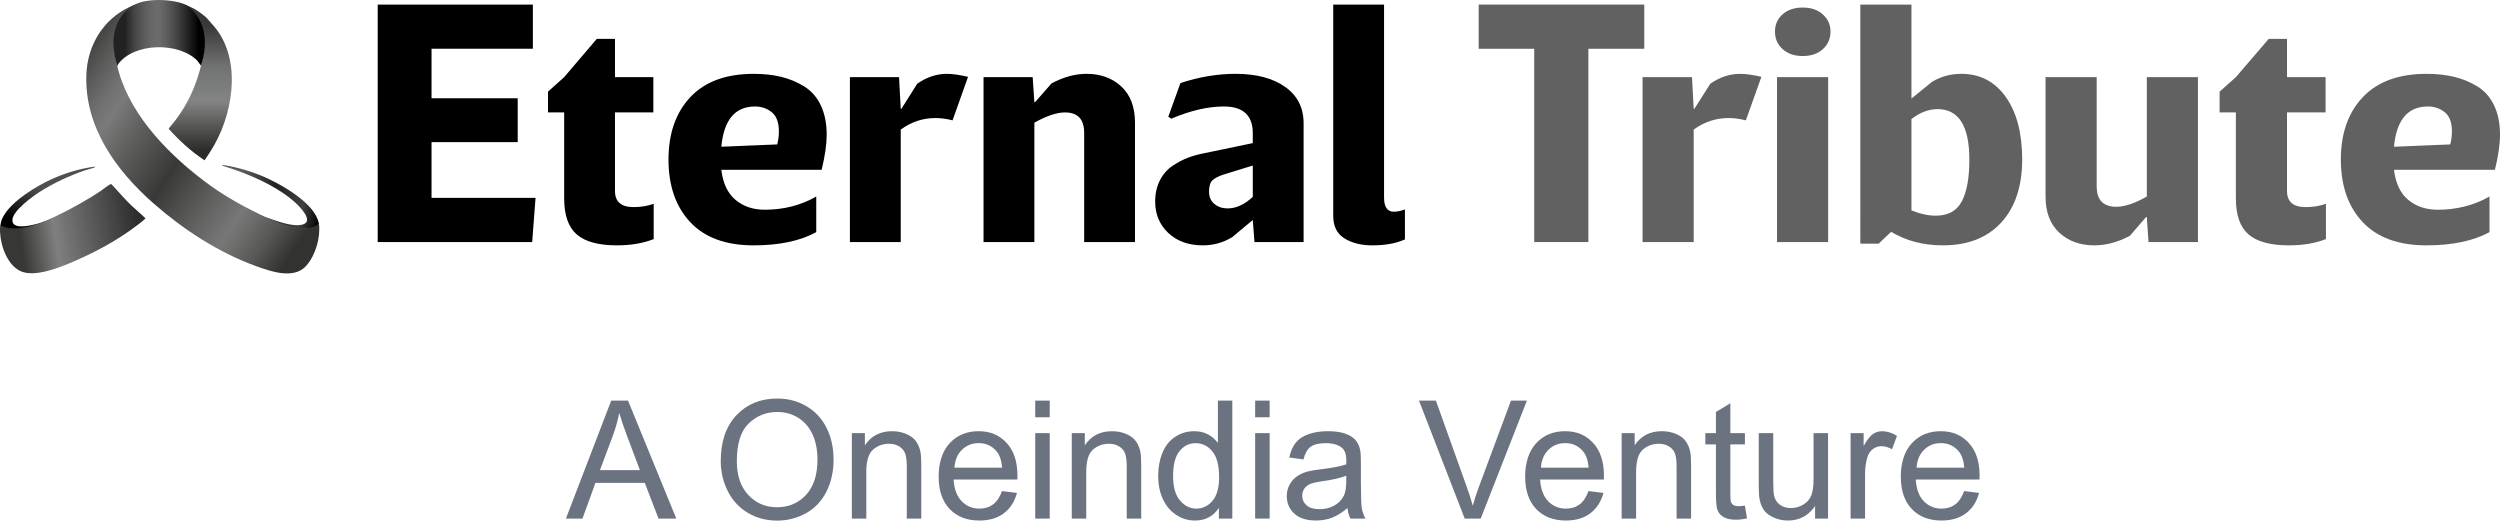 <?xml version="1.0" encoding="UTF-8"?>
<svg id="Layer_2" data-name="Layer 2" xmlns="http://www.w3.org/2000/svg" xmlns:xlink="http://www.w3.org/1999/xlink" viewBox="0 0 3403.01 708.65">
  <defs>
    <style>
      .cls-1 {
        fill: url(#linear-gradient);
      }

      .cls-1, .cls-2, .cls-3, .cls-4, .cls-5, .cls-6, .cls-7, .cls-8, .cls-9 {
        stroke-width: 0px;
      }

      .cls-2 {
        fill: url(#linear-gradient-6);
      }

      .cls-4 {
        fill: url(#linear-gradient-5);
      }

      .cls-5 {
        fill: #6b7280;
      }

      .cls-6 {
        fill: url(#linear-gradient-2);
      }

      .cls-7 {
        fill: url(#linear-gradient-3);
      }

      .cls-8 {
        fill: #616161;
      }

      .cls-9 {
        fill: url(#linear-gradient-4);
      }
    </style>
    <linearGradient id="linear-gradient" x1="80.65" y1="235.46" x2="39.89" y2="311.29" gradientUnits="userSpaceOnUse">
      <stop offset=".36" stop-color="#4e4f4f"/>
      <stop offset="1" stop-color="#000"/>
    </linearGradient>
    <linearGradient id="linear-gradient-2" x1="295.76" y1="253.55" x2="438.34" y2="287.57" gradientUnits="userSpaceOnUse">
      <stop offset=".2" stop-color="#5b5b5b"/>
      <stop offset=".52" stop-color="#222"/>
      <stop offset=".82" stop-color="#424041"/>
      <stop offset="1" stop-color="#000"/>
    </linearGradient>
    <linearGradient id="linear-gradient-3" x1="99.49" y1="77.47" x2="448.23" y2="315.89" gradientUnits="userSpaceOnUse">
      <stop offset="0" stop-color="#3a3a38"/>
      <stop offset=".08" stop-color="#575756"/>
      <stop offset=".16" stop-color="#707070"/>
      <stop offset=".21" stop-color="#7a7a7a"/>
      <stop offset=".3" stop-color="#616160"/>
      <stop offset=".47" stop-color="#393937"/>
      <stop offset=".63" stop-color="#616160"/>
      <stop offset=".73" stop-color="#777"/>
      <stop offset=".77" stop-color="#6e6e6d"/>
      <stop offset=".85" stop-color="#565655"/>
      <stop offset=".94" stop-color="#323230"/>
    </linearGradient>
    <linearGradient id="linear-gradient-4" x1="272.55" y1="218.24" x2="272.55" y2="6" gradientUnits="userSpaceOnUse">
      <stop offset=".06" stop-color="#2b2b29"/>
      <stop offset=".38" stop-color="#838483"/>
      <stop offset=".6" stop-color="#717272"/>
      <stop offset=".86" stop-color="#393939"/>
    </linearGradient>
    <linearGradient id="linear-gradient-5" x1="1.86" y1="326.1" x2="197.58" y2="295.93" gradientUnits="userSpaceOnUse">
      <stop offset=".13" stop-color="#373735"/>
      <stop offset=".37" stop-color="#7f7f7f"/>
      <stop offset=".95" stop-color="#2d2d2d"/>
    </linearGradient>
    <linearGradient id="linear-gradient-6" x1="154.44" y1="45.13" x2="278.87" y2="45.13" gradientUnits="userSpaceOnUse">
      <stop offset=".13" stop-color="#222"/>
      <stop offset=".14" stop-color="#272727"/>
      <stop offset=".23" stop-color="#454545"/>
      <stop offset=".33" stop-color="#5a5a5b"/>
      <stop offset=".41" stop-color="#676768"/>
      <stop offset=".49" stop-color="#6c6c6d"/>
      <stop offset=".57" stop-color="#606060"/>
      <stop offset=".71" stop-color="#404041"/>
      <stop offset=".89" stop-color="#0d0d0d"/>
      <stop offset=".93" stop-color="#000"/>
    </linearGradient>
  </defs>
  <g id="Layer_3_Image" data-name="Layer 3 Image">
    <g>
      <g>
        <g>
          <path class="cls-3" d="M587.42,66.39v67.35h117.29v59.71h-117.29v75.88h141.57l-4.58,60.16h-210.29V6.22h211.21v60.16h-137.9Z"/>
          <path class="cls-3" d="M745.94,153.04v-28.29l21.99-19.76,44.44-52.08h24.74v52.08h52.23v48.04h-52.23v106.86c0,14.67,8.4,22,25.2,22,10.08,0,19.24-1.49,27.49-4.49v48.04c-14.36,5.68-31,8.53-49.94,8.53-25.05,0-43.3-4.94-54.75-14.82-11.45-9.88-17.18-26.34-17.18-49.39v-116.74h-21.99Z"/>
          <path class="cls-3" d="M1125.29,183.57c0,12.87-2.29,28.73-6.87,47.59h-136.53c2.13,18.26,8.55,31.88,19.24,40.86,10.69,8.98,23.97,13.47,39.86,13.47,25.66,0,49.02-5.98,70.1-17.96v48.49c-21.99,11.98-50.4,17.96-85.22,17.96-37.88,0-66.66-10.55-86.36-31.65-19.7-21.1-29.55-49.46-29.55-85.08s9.92-63.98,29.78-85.08c19.85-21.1,48.56-31.65,86.13-31.65,13.74,0,26.19,1.35,37.34,4.04,11.15,2.69,21.6,7.04,31.38,13.02,9.77,5.99,17.33,14.59,22.68,25.82,5.34,11.22,8.02,24.62,8.02,40.18ZM981.89,199.73l76.05-3.14c1.53-5.98,2.29-11.82,2.29-17.51,0-12.27-3.21-21.02-9.62-26.26-6.41-5.23-14.05-7.86-22.91-7.86-27.19,0-42.46,18.26-45.81,54.78Z"/>
          <path class="cls-3" d="M1223.79,105l2.29,43.1h.92l21.53-34.12c12.83-8.98,26.26-13.47,40.32-13.47,7.63,0,17.25,1.35,28.86,4.04l-21.08,59.26c-8.25-2.09-16.03-3.14-23.36-3.14-17.11,0-32.84,5.24-47.19,15.71v153.1h-69.18V105h66.89Z"/>
          <path class="cls-3" d="M1405.68,105l2.29,34.12h.92l22.45-25.59c16.19-8.68,32.07-13.02,47.65-13.02,19.24,0,35.05,5.77,47.42,17.29,12.37,11.53,18.55,27.91,18.55,49.16v162.53h-69.18v-148.61c0-18.56-8.7-27.84-26.11-27.84-11,0-24.9,4.64-41.69,13.92v162.53h-69.18V105h66.89Z"/>
          <path class="cls-3" d="M1705.3,299.41l-27.95,23.35c-12.22,7.48-25.51,11.22-39.86,11.22-19.55,0-35.28-5.61-47.19-16.84-11.91-11.22-17.87-25.51-17.87-42.88,0-10.78,2.13-20.35,6.41-28.73,4.27-8.38,10-14.96,17.18-19.76,7.17-4.79,14.12-8.45,20.85-11,6.72-2.54,13.9-4.56,21.53-6.06l66.89-13.92v-13.47c0-24.24-13.14-36.37-39.4-36.37-21.69,0-45.51,5.54-71.47,16.61l-4.12-2.69,16.49-45.8c25.35-8.38,50.4-12.57,75.14-12.57,28.1,0,50.55,5.91,67.35,17.74,16.79,11.83,25.2,28.36,25.2,49.61v161.63h-66.89l-2.29-30.08ZM1705.3,225.33l-39.4,12.12c-7.33,2.4-12.53,5.09-15.58,8.08-3.06,3-4.58,8.08-4.58,15.26s2.44,12.8,7.33,16.84c4.88,4.04,10.84,6.06,17.87,6.06,11.6,0,23.06-5.23,34.36-15.71v-42.65Z"/>
          <path class="cls-3" d="M1883.98,6.22v262.65c0,12.87,4.42,19.31,13.29,19.31,4.58,0,9.62-1.05,15.12-3.14v40.86c-11.91,5.39-26.73,8.08-44.44,8.08-14.97,0-27.57-3.14-37.8-9.43-10.24-6.29-15.35-16.46-15.35-30.53V6.22h69.18Z"/>
          <path class="cls-8" d="M2088.37,329.49V66.39h-75.6V6.22h225.41v60.16h-76.06v263.1h-73.75Z"/>
          <path class="cls-8" d="M2303.17,105l2.3,43.1h.92l21.67-34.12c12.91-8.98,26.43-13.47,40.56-13.47,7.68,0,17.36,1.35,29.04,4.04l-21.2,59.26c-8.3-2.09-16.13-3.14-23.51-3.14-17.21,0-33.04,5.24-47.48,15.71v153.1h-69.6V105h67.3Z"/>
          <path class="cls-8" d="M2426.48,66.84c-6.91-6.29-10.37-14.21-10.37-23.8s3.46-17.43,10.37-23.57c6.91-6.13,16.05-9.2,27.43-9.2s20.51,3.14,27.43,9.43c6.91,6.28,10.37,14.07,10.37,23.35s-3.46,17.51-10.37,23.8c-6.91,6.29-16.06,9.43-27.43,9.43s-20.51-3.14-27.43-9.43ZM2488.48,105v224.49h-69.6V105h69.6Z"/>
          <path class="cls-8" d="M2601.87,134.18l28.12-22.9c11.99-7.18,25.19-10.78,39.64-10.78,25.5,0,45.71,10.48,60.62,31.43,14.9,20.95,22.36,49.39,22.36,85.31s-9.53,65.1-28.58,85.75c-19.06,20.65-45.48,30.98-79.28,30.98-26.74,0-50.24-6.13-70.53-18.41l-17.06,16.16h-24.89V6.22h69.6v127.96ZM2601.87,162.02v124.37c11.68,4.79,22.74,7.18,33.19,7.18,16.6,0,28.35-6.43,35.26-19.31,6.91-12.86,10.37-31.88,10.37-57.02,0-45.8-14.45-68.69-43.33-68.69-11.99,0-23.82,4.49-35.49,13.47Z"/>
          <path class="cls-8" d="M2854.02,105v148.61c0,18.56,8.91,27.84,26.74,27.84,11.37,0,25.19-4.64,41.49-13.92V105h69.6v224.49h-67.3l-2.3-34.12h-.92l-22.13,25.59c-16.29,8.68-32.43,13.02-48.4,13.02-19.36,0-35.26-5.76-47.71-17.29-12.45-11.52-18.67-27.91-18.67-49.16V105h69.6Z"/>
          <path class="cls-8" d="M3021.34,153.04v-28.29l22.13-19.76,44.71-52.08h24.89v52.08h52.55v48.04h-52.55v106.86c0,14.67,8.45,22,25.35,22,10.14,0,19.36-1.49,27.66-4.49v48.04c-14.45,5.68-31.19,8.53-50.24,8.53-25.2,0-43.56-4.94-55.08-14.82-11.52-9.88-17.29-26.34-17.29-49.39v-116.74h-22.13Z"/>
          <path class="cls-8" d="M3403.01,183.57c0,12.87-2.31,28.73-6.91,47.59h-137.36c2.15,18.26,8.6,31.88,19.36,40.86,10.75,8.98,24.12,13.47,40.1,13.47,25.81,0,49.32-5.98,70.53-17.96v48.49c-22.13,11.98-50.71,17.96-85.74,17.96-38.11,0-67.07-10.55-86.89-31.65-19.82-21.1-29.73-49.46-29.73-85.08s9.98-63.98,29.96-85.08c19.97-21.1,48.86-31.65,86.66-31.65,13.83,0,26.35,1.35,37.57,4.04,11.21,2.69,21.74,7.04,31.58,13.02,9.83,5.99,17.44,14.59,22.82,25.82,5.37,11.22,8.07,24.62,8.07,40.18ZM3258.73,199.73l76.52-3.14c1.53-5.98,2.3-11.82,2.3-17.51,0-12.27-3.23-21.02-9.68-26.26-6.45-5.23-14.14-7.86-23.05-7.86-27.36,0-42.72,18.26-46.1,54.78Z"/>
        </g>
        <g>
          <path class="cls-1" d="M128.8,226.8c-20.34,2.81-40.12,8.67-58.74,17.18-19.61,8.95-53.83,28.98-65.7,50.89-.38.71-.74,1.42-1.08,2.13-.3.63-.57,1.26-.83,1.89-.12.3-.24.59-.35.89-.01.03-.02.07-.03.1,0,0-2.12,7.28-1.28,8.4t0,0c.02.07.06.14.12.19.46.49,1.2.98,2.3,1.56,13.78,7.26,37.1.9,51-4.18,8.31-3.04,16.16-7.05,24.26-10.57-.32-.92-.42-.75-1.14-.5-1.3.45-3.16,1.32-4.53,1.89-7.89,3.27-16.26,6.72-25.02,8.74-8.1,1.86-32.47,7.76-30.82-6.87,1.36-12.12,26.52-30.58,36.49-36.98,19.07-12.24,40.63-22.21,61.99-29.65,4.39-1.53,9.33-2.26,13.59-4.16,0,0,.01,0,.02,0,.52-.23.31-1-.25-.93Z"/>
          <path class="cls-6" d="M356.37,239.39c23.16,9.64,66.5,33.57,76.02,59.15.76,2.05,1.27,4.16,1.84,6.27-2.8,4.44-10.43,6.21-15.49,6.54-20.15,1.32-40.03-7.36-57.95-15.39l.85-.64c.29.27.61.59,1,.72,13.26,4.38,35.09,13.3,49.12,9.62,16.15-4.24-3.57-24.06-9.27-29.34-21.64-20.06-53.7-34.81-81.05-44.57-6.21-2.22-12.52-4.2-18.79-6.21-.03-.76-.21-.91.64-.85,1.17.07,2.97.35,4.17.54,15.94,2.47,34.07,7.98,48.92,14.16Z"/>
          <path class="cls-7" d="M167.44,20.88c-.75.71-4.24,6.51-4.91,7.72-12.02,21.69-7.15,47.5-.57,70.12,18.01,61.89,71.19,115.44,124.26,153.8,22.44,16.22,49.84,31.24,77.59,44.06,10.14,4.68,21.46,9.28,32.36,11.76,12.47,2.84,27.21,4.67,38.05-3.56,2.24,18.74-4.78,42.77-17.34,56.98-16.75,18.94-48.35,7.76-68.56.43-50.75-18.41-98.61-49.59-139.03-85.04-51.31-45-94.81-104.71-91.68-176.51,1.73-39.62,23.23-74.38,58.48-91.1,1.83-.87,4.26-1.86,6.17-2.6.23-.09,1.77-.65,1.98-.73.14.09-1.27.79-1.53,1.08-1.12,1.29-5.29,4.16-6.84,5.51-2.88,2.52-5.72,5.52-8.44,8.06Z"/>
          <path class="cls-9" d="M259.52,9.58c6.62,2.65,13.64,8,19.24,12.48,3.37,2.69,6.2,6.79,9.06,9.79,41.38,43.39,31.04,117.06,4.25,164.83-4.15,7.4-8.8,14.55-13.59,21.56-18.2-12.03-34.47-26.82-48.97-43.04,3.01-4.04,6.48-7.79,9.51-11.82,17.78-23.65,28.43-48.09,35.35-76.9,2.55-10.59,3.71-20.73,3.05-31.69-.27-4.43-1.77-8.91-1.73-13.26l-.86.21.42-2.15-.86.21c.25-.7.4-1.16.27-1.92-.55-3.31-3.19-8.89-4.9-11.85-3.58-6.18-13.28-14.26-18.24-19.56-.08-.08-.84-.38-.92-.47.09,0,.9.23,1.04.26,1.76.35,6.99,2.97,7.86,3.32Z"/>
          <path class="cls-4" d="M179.08,279.95c-9.25-8.8-17.29-18.54-25.92-27.65-.62-.65-2.97-3.17-2.65-1.63-4.78,2.39-9.44,6.55-14.15,9.7-19.29,12.92-41.33,24.77-62.3,34.93-17.46,8.46-38.53,16.57-58.23,15.5-5.57-.3-10.2-1.69-15.17-4.08-.94,3.17-.66,7.25-.52,10.68l.03.06c1.11,18.79,10.84,45.73,30.12,52.56,21.8,7.72,59.81-9.35,80.15-18.62,25.26-11.51,48.21-24.34,70.01-40.09,6.09-4.4,12.14-8.93,17.68-14.02-6.09-6.07-12.85-11.42-19.07-17.34Z"/>
          <path class="cls-2" d="M273.66,89.45l-4.97-6.72c-24.82-25.6-86.62-25.11-108.11,5.01l-.93,2.52c-8.79-28.48-8.5-60.47,17.23-80.24,4.52-3.47,12.42-6.51,16.89-7.56,13.96-3.31,30.3-3.08,44.35-.39,12.52,2.39,18.57,5.23,26.75,15,17.36,20.73,16.44,47.83,8.8,72.39Z"/>
        </g>
      </g>
      <g>
        <path class="cls-5" d="M770.32,705.91l61.67-160.59h22.89l65.72,160.59h-24.21l-18.73-48.64h-67.15l-17.64,48.64h-22.57ZM816.65,639.97h54.44l-16.76-44.47c-5.11-13.51-8.91-24.61-11.39-33.3-2.05,10.3-4.93,20.52-8.65,30.67l-17.64,47.1Z"/>
        <path class="cls-5" d="M981.07,627.7c0-26.65,7.16-47.52,21.47-62.6,14.31-15.08,32.79-22.62,55.43-22.62,14.82,0,28.19,3.54,40.09,10.62,11.9,7.08,20.98,16.96,27.22,29.63,6.24,12.67,9.37,27.04,9.37,43.1s-3.29,30.85-9.86,43.71c-6.57,12.85-15.88,22.58-27.93,29.19-12.05,6.61-25.05,9.91-39,9.91-15.12,0-28.63-3.65-40.53-10.95-11.9-7.3-20.92-17.27-27.06-29.9-6.13-12.63-9.2-26-9.2-40.09ZM1002.98,628.03c0,19.35,5.2,34.6,15.61,45.73,10.41,11.14,23.46,16.71,39.16,16.71s29.15-5.62,39.49-16.87c10.33-11.25,15.5-27.2,15.5-47.87,0-13.07-2.21-24.48-6.63-34.23-4.42-9.75-10.88-17.31-19.39-22.67-8.51-5.37-18.06-8.05-28.65-8.05-15.04,0-27.99,5.17-38.83,15.5-10.84,10.33-16.27,27.59-16.27,51.76Z"/>
        <path class="cls-5" d="M1159.52,705.91v-116.33h17.75v16.54c8.54-12.78,20.88-19.17,37.02-19.17,7.01,0,13.45,1.26,19.33,3.78,5.88,2.52,10.28,5.82,13.2,9.91,2.92,4.09,4.97,8.95,6.13,14.57.73,3.65,1.1,10.04,1.1,19.17v71.53h-19.72v-70.76c0-8.03-.77-14.04-2.3-18.02-1.53-3.98-4.25-7.16-8.16-9.53-3.91-2.37-8.49-3.56-13.75-3.56-8.4,0-15.65,2.67-21.74,8-6.1,5.33-9.15,15.45-9.15,30.34v63.53h-19.72Z"/>
        <path class="cls-5" d="M1363.92,668.45l20.37,2.52c-3.21,11.9-9.17,21.14-17.86,27.71-8.69,6.57-19.79,9.86-33.3,9.86-17.02,0-30.51-5.24-40.48-15.72-9.97-10.48-14.95-25.18-14.95-44.09s5.04-34.76,15.12-45.57c10.08-10.81,23.15-16.21,39.22-16.21s28.26,5.3,38.12,15.88c9.86,10.59,14.79,25.49,14.79,44.69,0,1.17-.04,2.92-.11,5.26h-86.76c.73,12.78,4.34,22.57,10.84,29.36,6.5,6.79,14.6,10.19,24.32,10.19,7.23,0,13.4-1.9,18.51-5.7,5.11-3.8,9.16-9.86,12.16-18.18ZM1299.18,636.57h64.96c-.88-9.79-3.36-17.12-7.45-22.02-6.28-7.59-14.42-11.39-24.43-11.39-9.06,0-16.67,3.03-22.84,9.09-6.17,6.06-9.58,14.17-10.24,24.32Z"/>
        <path class="cls-5" d="M1409.16,568v-22.67h19.72v22.67h-19.72ZM1409.16,705.91v-116.33h19.72v116.33h-19.72Z"/>
        <path class="cls-5" d="M1458.89,705.91v-116.33h17.75v16.54c8.54-12.78,20.88-19.17,37.02-19.17,7.01,0,13.45,1.26,19.33,3.78,5.88,2.52,10.28,5.82,13.2,9.91,2.92,4.09,4.97,8.95,6.13,14.57.73,3.65,1.1,10.04,1.1,19.17v71.53h-19.72v-70.76c0-8.03-.77-14.04-2.3-18.02-1.53-3.98-4.25-7.16-8.16-9.53-3.91-2.37-8.49-3.56-13.75-3.56-8.4,0-15.65,2.67-21.74,8-6.1,5.33-9.15,15.45-9.15,30.34v63.53h-19.72Z"/>
        <path class="cls-5" d="M1659.13,705.91v-14.68c-7.38,11.54-18.22,17.31-32.53,17.31-9.27,0-17.8-2.56-25.58-7.67-7.78-5.11-13.8-12.25-18.07-21.42-4.27-9.16-6.41-19.7-6.41-31.6s1.93-22.14,5.81-31.6c3.87-9.46,9.68-16.71,17.42-21.74,7.74-5.04,16.39-7.56,25.96-7.56,7.01,0,13.25,1.48,18.73,4.44,5.48,2.96,9.93,6.81,13.36,11.56v-57.62h19.61v160.59h-18.29ZM1596.8,647.85c0,14.9,3.14,26.04,9.42,33.41,6.28,7.38,13.69,11.06,22.24,11.06s15.94-3.52,21.96-10.57c6.02-7.05,9.04-17.8,9.04-32.26,0-15.92-3.07-27.6-9.2-35.05-6.13-7.45-13.69-11.17-22.67-11.17s-16.08,3.58-21.96,10.74c-5.88,7.16-8.82,18.44-8.82,33.85Z"/>
        <path class="cls-5" d="M1708.53,568v-22.67h19.72v22.67h-19.72ZM1708.53,705.91v-116.33h19.72v116.33h-19.72Z"/>
        <path class="cls-5" d="M1834.17,691.56c-7.3,6.21-14.33,10.59-21.09,13.14-6.76,2.56-14,3.83-21.74,3.83-12.78,0-22.6-3.12-29.47-9.37-6.86-6.24-10.3-14.22-10.3-23.93,0-5.7,1.29-10.9,3.89-15.61,2.59-4.71,5.99-8.49,10.19-11.34,4.2-2.85,8.93-5,14.19-6.46,3.87-1.02,9.71-2.01,17.53-2.96,15.92-1.9,27.64-4.16,35.16-6.79.07-2.7.11-4.42.11-5.15,0-8.03-1.86-13.69-5.59-16.98-5.04-4.45-12.53-6.68-22.46-6.68-9.27,0-16.12,1.63-20.54,4.88-4.42,3.25-7.69,9-9.8,17.25l-19.28-2.63c1.75-8.25,4.64-14.92,8.65-19.99,4.02-5.08,9.82-8.98,17.42-11.72,7.59-2.74,16.39-4.11,26.4-4.11s18,1.17,24.21,3.51c6.21,2.34,10.77,5.28,13.69,8.82,2.92,3.54,4.97,8.02,6.13,13.42.66,3.36.99,9.42.99,18.18v26.29c0,18.33.42,29.92,1.26,34.78.84,4.86,2.5,9.51,4.98,13.97h-20.59c-2.04-4.09-3.36-8.87-3.94-14.35ZM1832.53,647.53c-7.16,2.92-17.89,5.41-32.21,7.45-8.11,1.17-13.84,2.48-17.2,3.94-3.36,1.46-5.95,3.6-7.78,6.41-1.83,2.81-2.74,5.93-2.74,9.37,0,5.26,1.99,9.64,5.97,13.14,3.98,3.5,9.8,5.26,17.47,5.26s14.35-1.66,20.27-4.98c5.92-3.32,10.26-7.87,13.04-13.64,2.12-4.45,3.18-11.03,3.18-19.72v-7.23Z"/>
        <path class="cls-5" d="M1993.77,705.91l-62.22-160.59h23l41.74,116.66c3.36,9.35,6.17,18.11,8.43,26.29,2.48-8.76,5.37-17.53,8.65-26.29l43.38-116.66h21.69l-62.88,160.59h-21.8Z"/>
        <path class="cls-5" d="M2162.25,668.45l20.37,2.52c-3.21,11.9-9.17,21.14-17.85,27.71-8.69,6.57-19.79,9.86-33.3,9.86-17.02,0-30.51-5.24-40.47-15.72-9.97-10.48-14.95-25.18-14.95-44.09s5.04-34.76,15.12-45.57c10.08-10.81,23.15-16.21,39.22-16.21s28.26,5.3,38.12,15.88c9.86,10.59,14.79,25.49,14.79,44.69,0,1.17-.04,2.92-.11,5.26h-86.76c.73,12.78,4.34,22.57,10.84,29.36,6.5,6.79,14.6,10.19,24.32,10.19,7.23,0,13.4-1.9,18.51-5.7,5.11-3.8,9.16-9.86,12.16-18.18ZM2097.51,636.57h64.96c-.88-9.79-3.36-17.12-7.45-22.02-6.28-7.59-14.42-11.39-24.43-11.39-9.06,0-16.67,3.03-22.84,9.09-6.17,6.06-9.58,14.17-10.24,24.32Z"/>
        <path class="cls-5" d="M2207.38,705.91v-116.33h17.75v16.54c8.54-12.78,20.88-19.17,37.02-19.17,7.01,0,13.46,1.26,19.33,3.78,5.88,2.52,10.28,5.82,13.2,9.91,2.92,4.09,4.96,8.95,6.13,14.57.73,3.65,1.1,10.04,1.1,19.17v71.53h-19.72v-70.76c0-8.03-.77-14.04-2.3-18.02-1.53-3.98-4.25-7.16-8.16-9.53-3.91-2.37-8.49-3.56-13.75-3.56-8.4,0-15.65,2.67-21.74,8-6.1,5.33-9.15,15.45-9.15,30.34v63.53h-19.72Z"/>
        <path class="cls-5" d="M2375.19,688.27l2.85,17.42c-5.55,1.17-10.52,1.75-14.9,1.75-7.16,0-12.71-1.13-16.65-3.4s-6.72-5.24-8.33-8.93c-1.61-3.69-2.41-11.45-2.41-23.28v-66.93h-14.46v-15.34h14.46v-28.81l19.61-11.83v40.64h19.83v15.34h-19.83v68.02c0,5.62.35,9.24,1.04,10.84.69,1.61,1.83,2.89,3.4,3.83,1.57.95,3.81,1.42,6.74,1.42,2.19,0,5.08-.25,8.65-.77Z"/>
        <path class="cls-5" d="M2470.71,705.91v-17.09c-9.06,13.14-21.36,19.72-36.92,19.72-6.87,0-13.27-1.31-19.22-3.94-5.95-2.63-10.37-5.93-13.25-9.91-2.89-3.98-4.91-8.85-6.08-14.62-.8-3.87-1.21-10-1.21-18.4v-72.08h19.72v64.52c0,10.3.4,17.24,1.2,20.81,1.24,5.19,3.87,9.26,7.89,12.21,4.01,2.96,8.98,4.44,14.9,4.44s11.46-1.51,16.65-4.55c5.18-3.03,8.85-7.16,11.01-12.38,2.15-5.22,3.23-12.8,3.23-22.73v-62.33h19.72v116.33h-17.64Z"/>
        <path class="cls-5" d="M2519.02,705.91v-116.33h17.75v17.64c4.53-8.25,8.71-13.69,12.54-16.32s8.05-3.94,12.65-3.94c6.64,0,13.4,2.12,20.26,6.35l-6.79,18.29c-4.82-2.85-9.64-4.27-14.46-4.27-4.31,0-8.18,1.3-11.61,3.89-3.43,2.59-5.88,6.19-7.34,10.79-2.19,7.01-3.29,14.68-3.29,23v60.9h-19.72Z"/>
        <path class="cls-5" d="M2673.58,668.45l20.37,2.52c-3.21,11.9-9.17,21.14-17.85,27.71-8.69,6.57-19.79,9.86-33.3,9.86-17.02,0-30.51-5.24-40.47-15.72-9.97-10.48-14.95-25.18-14.95-44.09s5.04-34.76,15.12-45.57c10.08-10.81,23.15-16.21,39.22-16.21s28.26,5.3,38.12,15.88c9.86,10.59,14.79,25.49,14.79,44.69,0,1.17-.04,2.92-.11,5.26h-86.76c.73,12.78,4.34,22.57,10.84,29.36,6.5,6.79,14.6,10.19,24.32,10.19,7.23,0,13.4-1.9,18.51-5.7,5.11-3.8,9.16-9.86,12.16-18.18ZM2608.84,636.57h64.96c-.88-9.79-3.36-17.12-7.45-22.02-6.28-7.59-14.42-11.39-24.43-11.39-9.06,0-16.67,3.03-22.84,9.09-6.17,6.06-9.58,14.17-10.24,24.32Z"/>
      </g>
    </g>
  </g>
</svg>